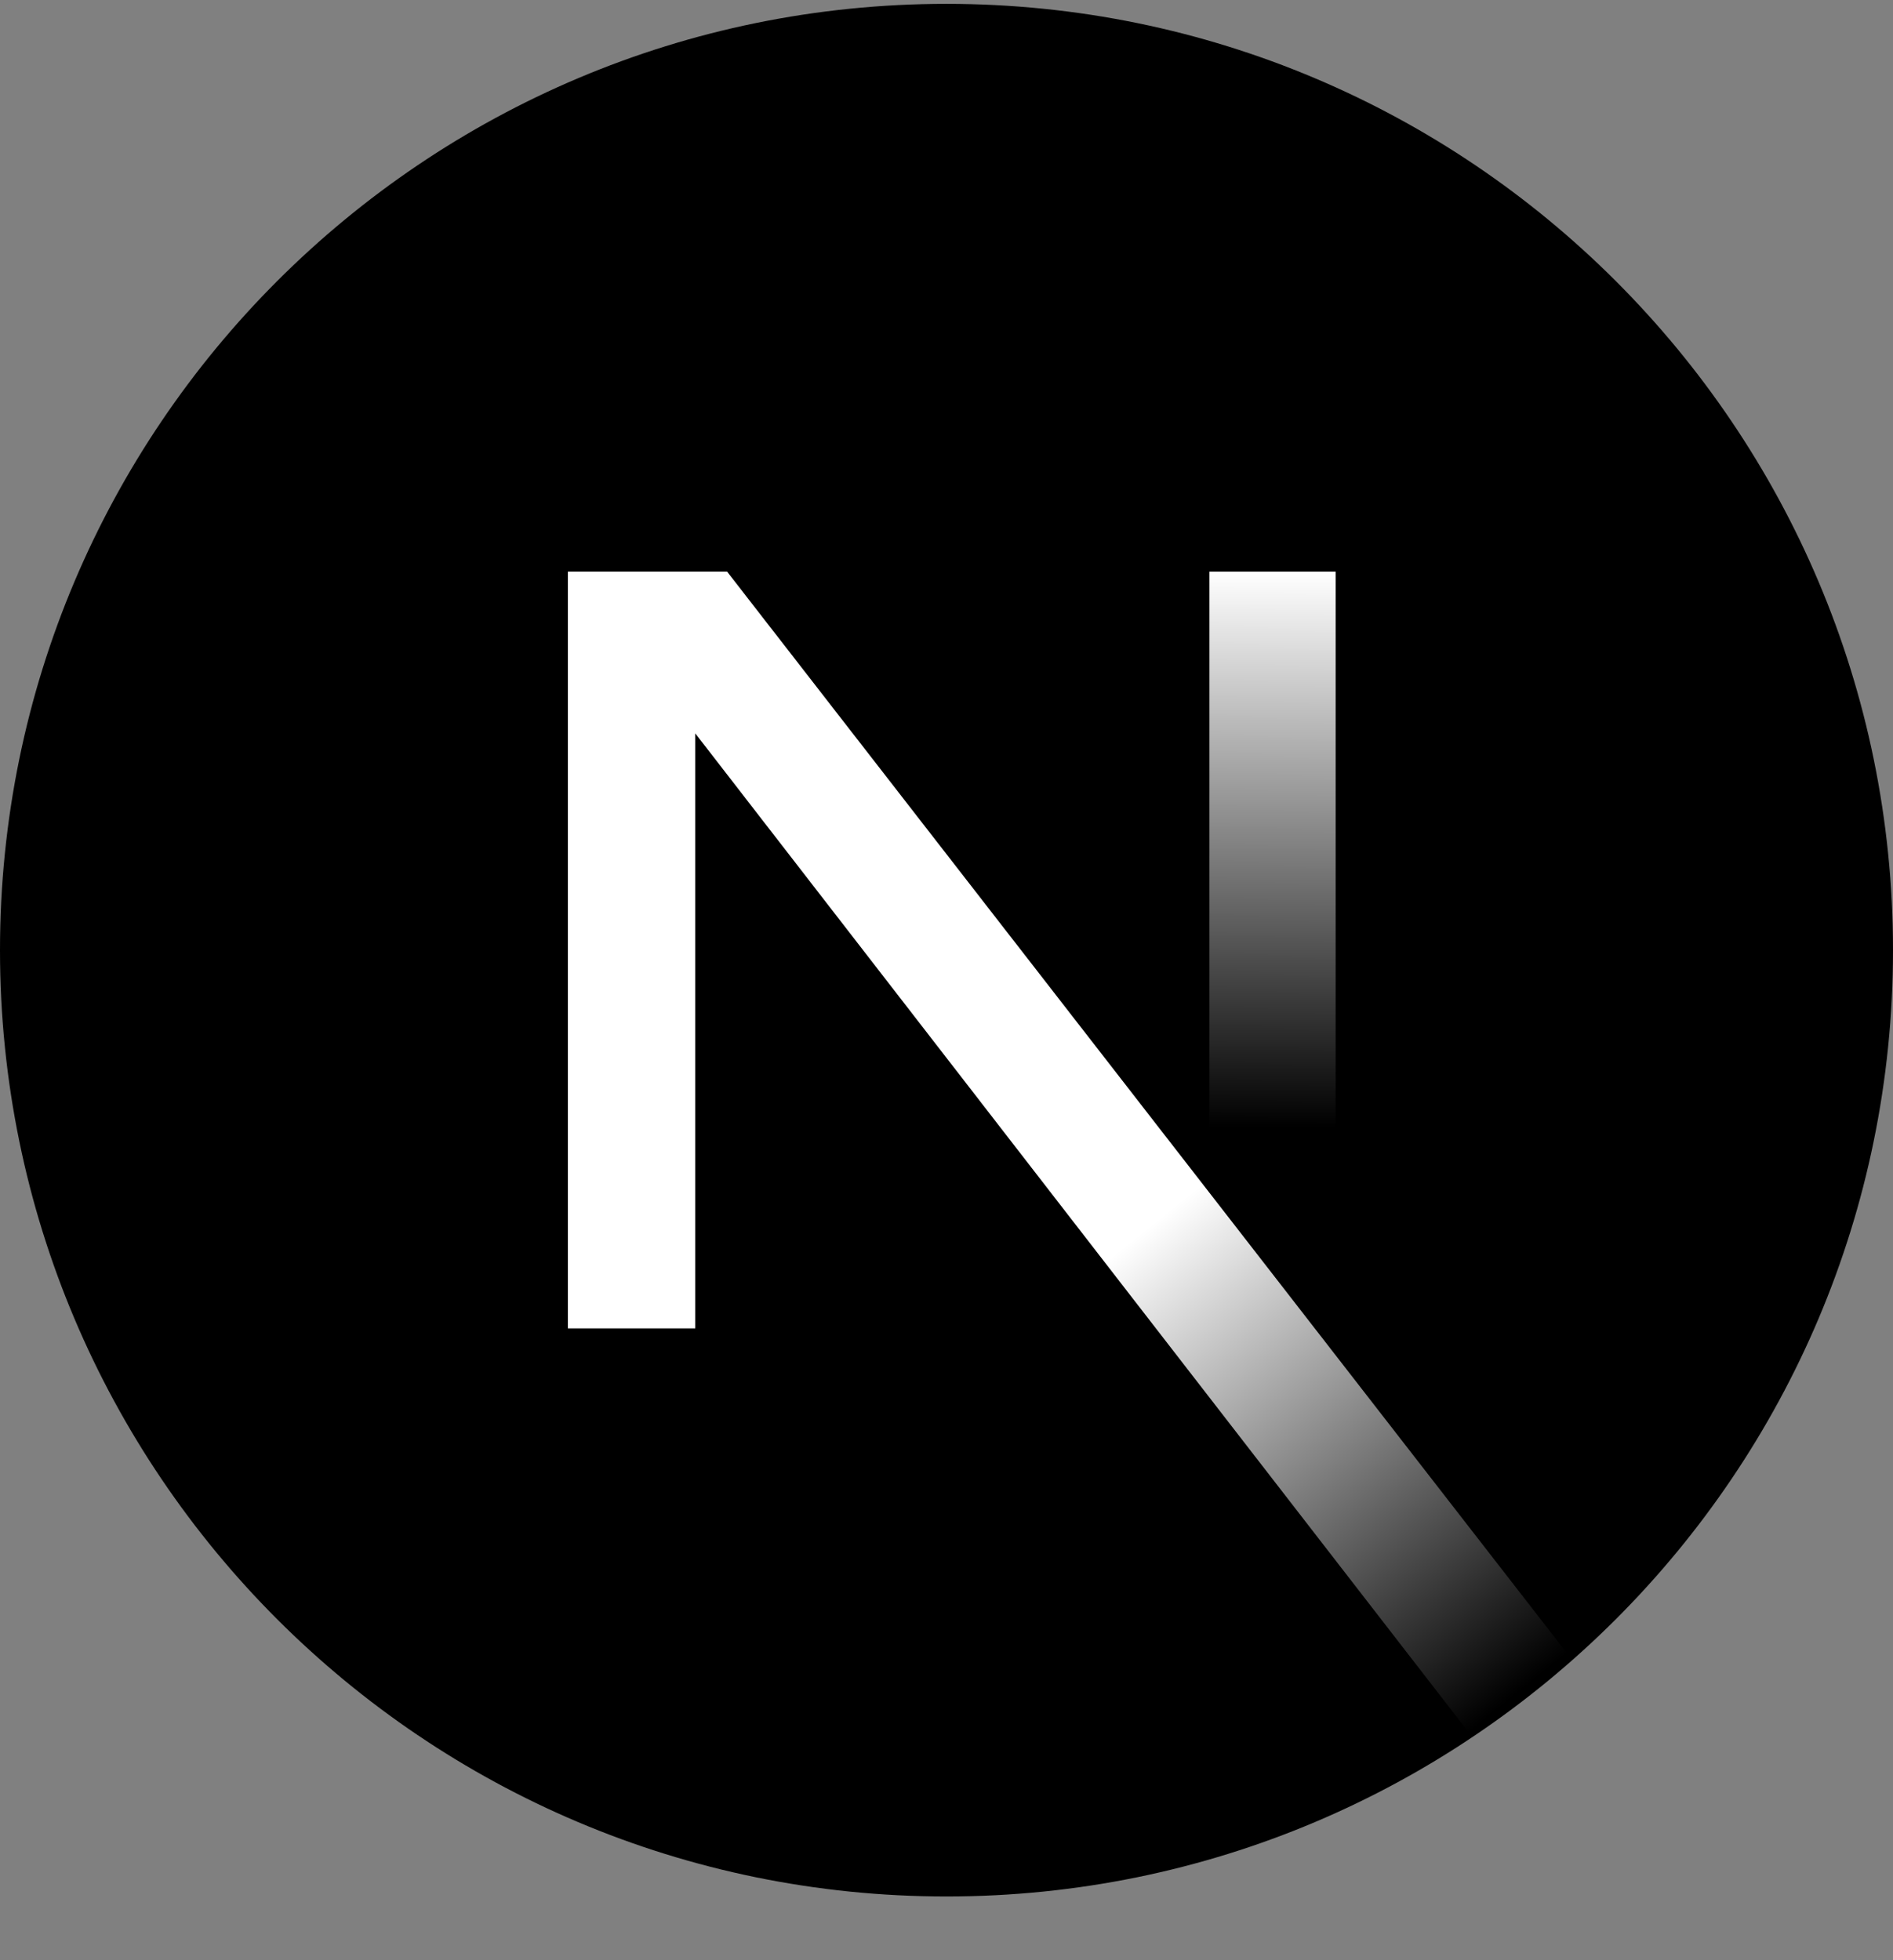 <svg width="28" height="29" viewBox="0 0 28 29" fill="none" xmlns="http://www.w3.org/2000/svg">
<rect x="0" y="0" width="28" height="29" fill="#808080" stroke="none"/>
<path d="M14 28.057C21.732 28.057 28 21.789 28 14.057C28 6.325 21.732 0.057 14 0.057C6.268 0.057 0 6.325 0 14.057C0 21.789 6.268 28.057 14 28.057Z" fill="black"></path>
<path d="M23.257 24.56L10.755 8.457H8.4V19.652H10.284V10.85L21.778 25.699C22.296 25.352 22.79 24.971 23.257 24.56Z" fill="url(#paint0_linear_1283_19387)"></path>
<path d="M19.756 8.457H17.889V19.657H19.756V8.457Z" fill="url(#paint1_linear_1283_19387)"></path>
<defs>
<linearGradient id="paint0_linear_1283_19387" x1="16.956" y1="18.179" x2="22.478" y2="25.023" gradientUnits="userSpaceOnUse">
<stop stop-color="white"></stop>
<stop offset="1" stop-color="white" stop-opacity="0"></stop>
</linearGradient>
<linearGradient id="paint1_linear_1283_19387" x1="18.822" y1="8.457" x2="18.791" y2="16.682" gradientUnits="userSpaceOnUse">
<stop stop-color="white"></stop>
<stop offset="1" stop-color="white" stop-opacity="0"></stop>
</linearGradient>
</defs>
</svg>
